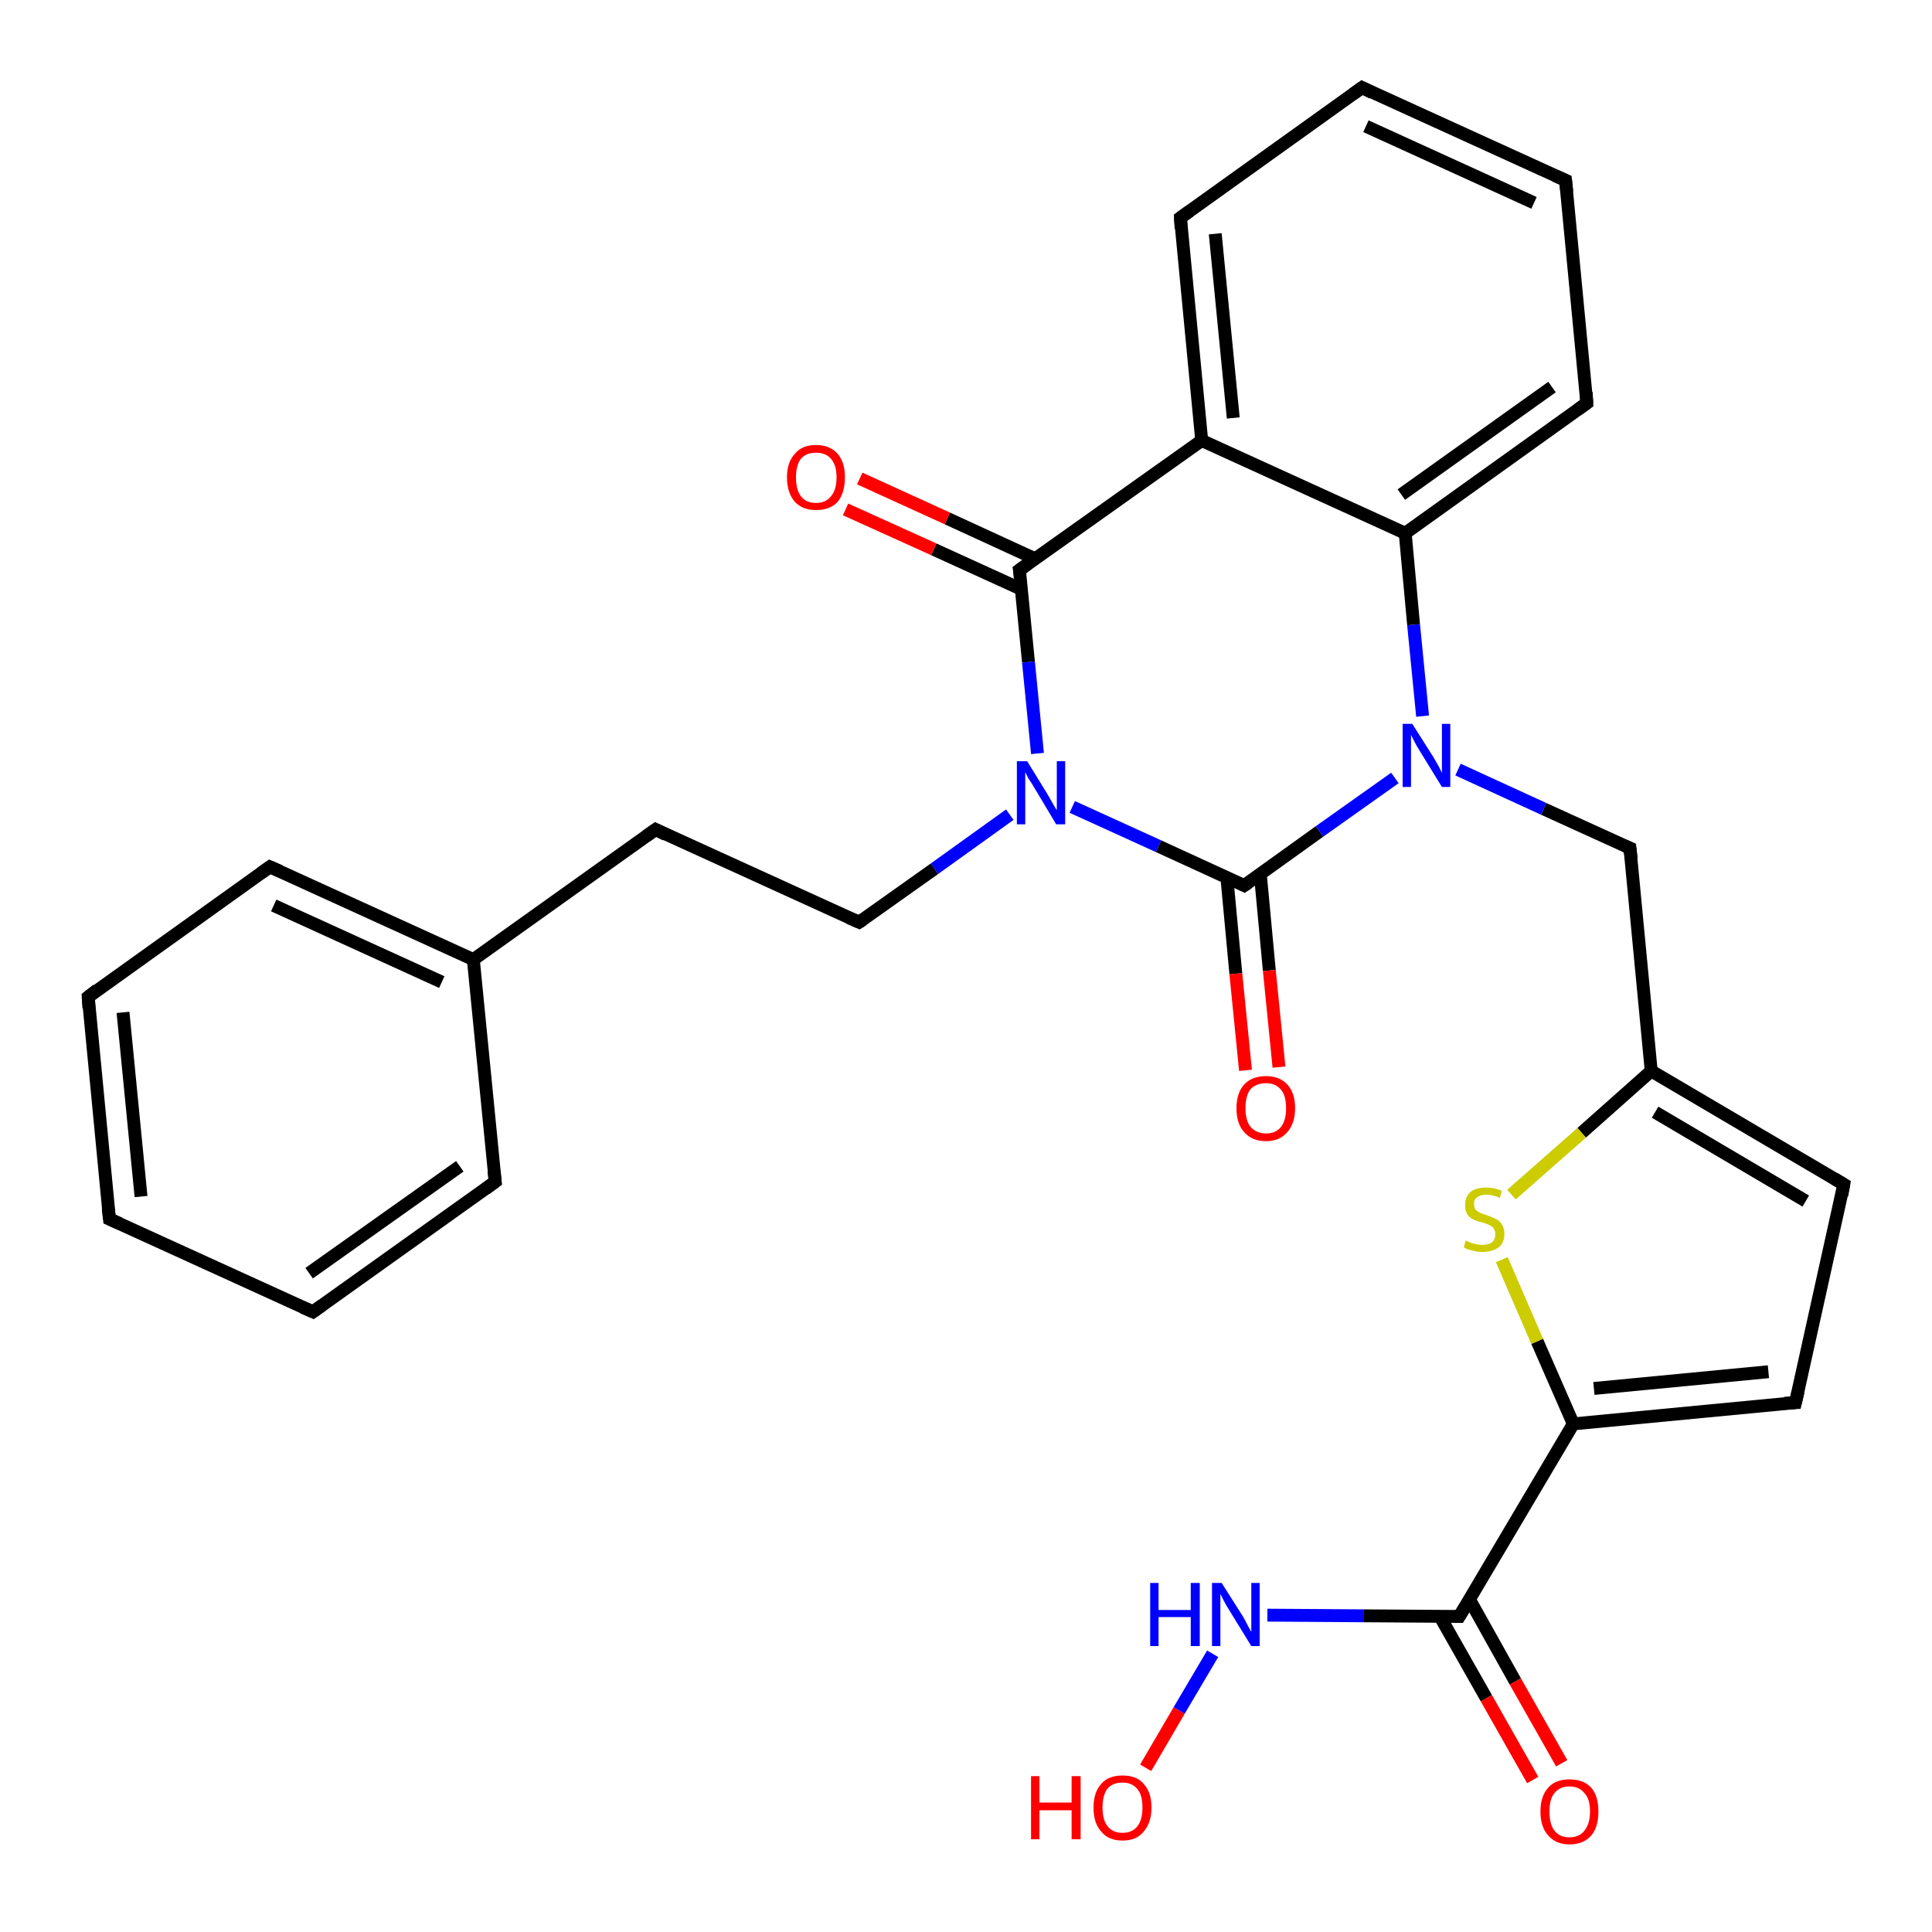 <?xml version='1.0' encoding='iso-8859-1'?>
<svg version='1.1' baseProfile='full'
              xmlns='http://www.w3.org/2000/svg'
                      xmlns:rdkit='http://www.rdkit.org/xml'
                      xmlns:xlink='http://www.w3.org/1999/xlink'
                  xml:space='preserve'
width='300px' height='300px' viewBox='0 0 300 300'>
<!-- END OF HEADER -->
<rect style='opacity:1.0;fill:#FFFFFF;stroke:none' width='300.0' height='300.0' x='0.0' y='0.0'> </rect>
<path class='bond-0 atom-0 atom-1' d='M 177.9,274.5 L 183.1,265.6' style='fill:none;fill-rule:evenodd;stroke:#FF0000;stroke-width:2.0px;stroke-linecap:butt;stroke-linejoin:miter;stroke-opacity:1' />
<path class='bond-0 atom-0 atom-1' d='M 183.1,265.6 L 188.3,256.8' style='fill:none;fill-rule:evenodd;stroke:#0000FF;stroke-width:2.0px;stroke-linecap:butt;stroke-linejoin:miter;stroke-opacity:1' />
<path class='bond-1 atom-1 atom-2' d='M 196.8,250.8 L 211.7,250.9' style='fill:none;fill-rule:evenodd;stroke:#0000FF;stroke-width:2.0px;stroke-linecap:butt;stroke-linejoin:miter;stroke-opacity:1' />
<path class='bond-1 atom-1 atom-2' d='M 211.7,250.9 L 226.6,251.0' style='fill:none;fill-rule:evenodd;stroke:#000000;stroke-width:2.0px;stroke-linecap:butt;stroke-linejoin:miter;stroke-opacity:1' />
<path class='bond-2 atom-2 atom-3' d='M 223.6,251.0 L 230.8,263.7' style='fill:none;fill-rule:evenodd;stroke:#000000;stroke-width:2.0px;stroke-linecap:butt;stroke-linejoin:miter;stroke-opacity:1' />
<path class='bond-2 atom-2 atom-3' d='M 230.8,263.7 L 238.0,276.4' style='fill:none;fill-rule:evenodd;stroke:#FF0000;stroke-width:2.0px;stroke-linecap:butt;stroke-linejoin:miter;stroke-opacity:1' />
<path class='bond-2 atom-2 atom-3' d='M 228.2,248.4 L 235.3,261.1' style='fill:none;fill-rule:evenodd;stroke:#000000;stroke-width:2.0px;stroke-linecap:butt;stroke-linejoin:miter;stroke-opacity:1' />
<path class='bond-2 atom-2 atom-3' d='M 235.3,261.1 L 242.5,273.8' style='fill:none;fill-rule:evenodd;stroke:#FF0000;stroke-width:2.0px;stroke-linecap:butt;stroke-linejoin:miter;stroke-opacity:1' />
<path class='bond-3 atom-2 atom-4' d='M 226.6,251.0 L 244.3,221.1' style='fill:none;fill-rule:evenodd;stroke:#000000;stroke-width:2.0px;stroke-linecap:butt;stroke-linejoin:miter;stroke-opacity:1' />
<path class='bond-4 atom-4 atom-5' d='M 244.3,221.1 L 278.8,217.8' style='fill:none;fill-rule:evenodd;stroke:#000000;stroke-width:2.0px;stroke-linecap:butt;stroke-linejoin:miter;stroke-opacity:1' />
<path class='bond-4 atom-4 atom-5' d='M 247.5,215.6 L 274.6,213.0' style='fill:none;fill-rule:evenodd;stroke:#000000;stroke-width:2.0px;stroke-linecap:butt;stroke-linejoin:miter;stroke-opacity:1' />
<path class='bond-5 atom-5 atom-6' d='M 278.8,217.8 L 286.3,183.9' style='fill:none;fill-rule:evenodd;stroke:#000000;stroke-width:2.0px;stroke-linecap:butt;stroke-linejoin:miter;stroke-opacity:1' />
<path class='bond-6 atom-6 atom-7' d='M 286.3,183.9 L 256.4,166.3' style='fill:none;fill-rule:evenodd;stroke:#000000;stroke-width:2.0px;stroke-linecap:butt;stroke-linejoin:miter;stroke-opacity:1' />
<path class='bond-6 atom-6 atom-7' d='M 280.4,186.5 L 257.0,172.7' style='fill:none;fill-rule:evenodd;stroke:#000000;stroke-width:2.0px;stroke-linecap:butt;stroke-linejoin:miter;stroke-opacity:1' />
<path class='bond-7 atom-7 atom-8' d='M 256.4,166.3 L 253.1,131.7' style='fill:none;fill-rule:evenodd;stroke:#000000;stroke-width:2.0px;stroke-linecap:butt;stroke-linejoin:miter;stroke-opacity:1' />
<path class='bond-8 atom-8 atom-9' d='M 253.1,131.7 L 239.7,125.6' style='fill:none;fill-rule:evenodd;stroke:#000000;stroke-width:2.0px;stroke-linecap:butt;stroke-linejoin:miter;stroke-opacity:1' />
<path class='bond-8 atom-8 atom-9' d='M 239.7,125.6 L 226.4,119.5' style='fill:none;fill-rule:evenodd;stroke:#0000FF;stroke-width:2.0px;stroke-linecap:butt;stroke-linejoin:miter;stroke-opacity:1' />
<path class='bond-9 atom-9 atom-10' d='M 220.9,111.2 L 219.5,97.0' style='fill:none;fill-rule:evenodd;stroke:#0000FF;stroke-width:2.0px;stroke-linecap:butt;stroke-linejoin:miter;stroke-opacity:1' />
<path class='bond-9 atom-9 atom-10' d='M 219.5,97.0 L 218.2,82.8' style='fill:none;fill-rule:evenodd;stroke:#000000;stroke-width:2.0px;stroke-linecap:butt;stroke-linejoin:miter;stroke-opacity:1' />
<path class='bond-10 atom-10 atom-11' d='M 218.2,82.8 L 246.4,62.6' style='fill:none;fill-rule:evenodd;stroke:#000000;stroke-width:2.0px;stroke-linecap:butt;stroke-linejoin:miter;stroke-opacity:1' />
<path class='bond-10 atom-10 atom-11' d='M 217.6,76.8 L 241.0,60.1' style='fill:none;fill-rule:evenodd;stroke:#000000;stroke-width:2.0px;stroke-linecap:butt;stroke-linejoin:miter;stroke-opacity:1' />
<path class='bond-11 atom-11 atom-12' d='M 246.4,62.6 L 243.1,28.0' style='fill:none;fill-rule:evenodd;stroke:#000000;stroke-width:2.0px;stroke-linecap:butt;stroke-linejoin:miter;stroke-opacity:1' />
<path class='bond-12 atom-12 atom-13' d='M 243.1,28.0 L 211.5,13.6' style='fill:none;fill-rule:evenodd;stroke:#000000;stroke-width:2.0px;stroke-linecap:butt;stroke-linejoin:miter;stroke-opacity:1' />
<path class='bond-12 atom-12 atom-13' d='M 238.2,31.5 L 212.1,19.6' style='fill:none;fill-rule:evenodd;stroke:#000000;stroke-width:2.0px;stroke-linecap:butt;stroke-linejoin:miter;stroke-opacity:1' />
<path class='bond-13 atom-13 atom-14' d='M 211.5,13.6 L 183.3,33.8' style='fill:none;fill-rule:evenodd;stroke:#000000;stroke-width:2.0px;stroke-linecap:butt;stroke-linejoin:miter;stroke-opacity:1' />
<path class='bond-14 atom-14 atom-15' d='M 183.3,33.8 L 186.6,68.4' style='fill:none;fill-rule:evenodd;stroke:#000000;stroke-width:2.0px;stroke-linecap:butt;stroke-linejoin:miter;stroke-opacity:1' />
<path class='bond-14 atom-14 atom-15' d='M 188.7,36.3 L 191.5,64.9' style='fill:none;fill-rule:evenodd;stroke:#000000;stroke-width:2.0px;stroke-linecap:butt;stroke-linejoin:miter;stroke-opacity:1' />
<path class='bond-15 atom-15 atom-16' d='M 186.6,68.4 L 158.3,88.5' style='fill:none;fill-rule:evenodd;stroke:#000000;stroke-width:2.0px;stroke-linecap:butt;stroke-linejoin:miter;stroke-opacity:1' />
<path class='bond-16 atom-16 atom-17' d='M 160.8,86.8 L 147.1,80.5' style='fill:none;fill-rule:evenodd;stroke:#000000;stroke-width:2.0px;stroke-linecap:butt;stroke-linejoin:miter;stroke-opacity:1' />
<path class='bond-16 atom-16 atom-17' d='M 147.1,80.5 L 133.5,74.3' style='fill:none;fill-rule:evenodd;stroke:#FF0000;stroke-width:2.0px;stroke-linecap:butt;stroke-linejoin:miter;stroke-opacity:1' />
<path class='bond-16 atom-16 atom-17' d='M 158.6,91.5 L 145.0,85.3' style='fill:none;fill-rule:evenodd;stroke:#000000;stroke-width:2.0px;stroke-linecap:butt;stroke-linejoin:miter;stroke-opacity:1' />
<path class='bond-16 atom-16 atom-17' d='M 145.0,85.3 L 131.3,79.1' style='fill:none;fill-rule:evenodd;stroke:#FF0000;stroke-width:2.0px;stroke-linecap:butt;stroke-linejoin:miter;stroke-opacity:1' />
<path class='bond-17 atom-16 atom-18' d='M 158.3,88.5 L 159.7,102.8' style='fill:none;fill-rule:evenodd;stroke:#000000;stroke-width:2.0px;stroke-linecap:butt;stroke-linejoin:miter;stroke-opacity:1' />
<path class='bond-17 atom-16 atom-18' d='M 159.7,102.8 L 161.1,117.0' style='fill:none;fill-rule:evenodd;stroke:#0000FF;stroke-width:2.0px;stroke-linecap:butt;stroke-linejoin:miter;stroke-opacity:1' />
<path class='bond-18 atom-18 atom-19' d='M 156.8,126.5 L 145.1,134.9' style='fill:none;fill-rule:evenodd;stroke:#0000FF;stroke-width:2.0px;stroke-linecap:butt;stroke-linejoin:miter;stroke-opacity:1' />
<path class='bond-18 atom-18 atom-19' d='M 145.1,134.9 L 133.4,143.2' style='fill:none;fill-rule:evenodd;stroke:#000000;stroke-width:2.0px;stroke-linecap:butt;stroke-linejoin:miter;stroke-opacity:1' />
<path class='bond-19 atom-19 atom-20' d='M 133.4,143.2 L 101.8,128.8' style='fill:none;fill-rule:evenodd;stroke:#000000;stroke-width:2.0px;stroke-linecap:butt;stroke-linejoin:miter;stroke-opacity:1' />
<path class='bond-20 atom-20 atom-21' d='M 101.8,128.8 L 73.5,149.0' style='fill:none;fill-rule:evenodd;stroke:#000000;stroke-width:2.0px;stroke-linecap:butt;stroke-linejoin:miter;stroke-opacity:1' />
<path class='bond-21 atom-21 atom-22' d='M 73.5,149.0 L 41.9,134.6' style='fill:none;fill-rule:evenodd;stroke:#000000;stroke-width:2.0px;stroke-linecap:butt;stroke-linejoin:miter;stroke-opacity:1' />
<path class='bond-21 atom-21 atom-22' d='M 68.6,152.5 L 42.5,140.6' style='fill:none;fill-rule:evenodd;stroke:#000000;stroke-width:2.0px;stroke-linecap:butt;stroke-linejoin:miter;stroke-opacity:1' />
<path class='bond-22 atom-22 atom-23' d='M 41.9,134.6 L 13.7,154.8' style='fill:none;fill-rule:evenodd;stroke:#000000;stroke-width:2.0px;stroke-linecap:butt;stroke-linejoin:miter;stroke-opacity:1' />
<path class='bond-23 atom-23 atom-24' d='M 13.7,154.8 L 17.0,189.3' style='fill:none;fill-rule:evenodd;stroke:#000000;stroke-width:2.0px;stroke-linecap:butt;stroke-linejoin:miter;stroke-opacity:1' />
<path class='bond-23 atom-23 atom-24' d='M 19.1,157.2 L 21.9,185.8' style='fill:none;fill-rule:evenodd;stroke:#000000;stroke-width:2.0px;stroke-linecap:butt;stroke-linejoin:miter;stroke-opacity:1' />
<path class='bond-24 atom-24 atom-25' d='M 17.0,189.3 L 48.6,203.7' style='fill:none;fill-rule:evenodd;stroke:#000000;stroke-width:2.0px;stroke-linecap:butt;stroke-linejoin:miter;stroke-opacity:1' />
<path class='bond-25 atom-25 atom-26' d='M 48.6,203.7 L 76.9,183.5' style='fill:none;fill-rule:evenodd;stroke:#000000;stroke-width:2.0px;stroke-linecap:butt;stroke-linejoin:miter;stroke-opacity:1' />
<path class='bond-25 atom-25 atom-26' d='M 48.0,197.7 L 71.4,181.1' style='fill:none;fill-rule:evenodd;stroke:#000000;stroke-width:2.0px;stroke-linecap:butt;stroke-linejoin:miter;stroke-opacity:1' />
<path class='bond-26 atom-18 atom-27' d='M 166.5,125.3 L 179.9,131.4' style='fill:none;fill-rule:evenodd;stroke:#0000FF;stroke-width:2.0px;stroke-linecap:butt;stroke-linejoin:miter;stroke-opacity:1' />
<path class='bond-26 atom-18 atom-27' d='M 179.9,131.4 L 193.2,137.5' style='fill:none;fill-rule:evenodd;stroke:#000000;stroke-width:2.0px;stroke-linecap:butt;stroke-linejoin:miter;stroke-opacity:1' />
<path class='bond-27 atom-27 atom-28' d='M 190.5,136.2 L 191.9,151.2' style='fill:none;fill-rule:evenodd;stroke:#000000;stroke-width:2.0px;stroke-linecap:butt;stroke-linejoin:miter;stroke-opacity:1' />
<path class='bond-27 atom-27 atom-28' d='M 191.9,151.2 L 193.4,166.2' style='fill:none;fill-rule:evenodd;stroke:#FF0000;stroke-width:2.0px;stroke-linecap:butt;stroke-linejoin:miter;stroke-opacity:1' />
<path class='bond-27 atom-27 atom-28' d='M 195.7,135.7 L 197.1,150.7' style='fill:none;fill-rule:evenodd;stroke:#000000;stroke-width:2.0px;stroke-linecap:butt;stroke-linejoin:miter;stroke-opacity:1' />
<path class='bond-27 atom-27 atom-28' d='M 197.1,150.7 L 198.6,165.7' style='fill:none;fill-rule:evenodd;stroke:#FF0000;stroke-width:2.0px;stroke-linecap:butt;stroke-linejoin:miter;stroke-opacity:1' />
<path class='bond-28 atom-7 atom-29' d='M 256.4,166.3 L 245.6,175.9' style='fill:none;fill-rule:evenodd;stroke:#000000;stroke-width:2.0px;stroke-linecap:butt;stroke-linejoin:miter;stroke-opacity:1' />
<path class='bond-28 atom-7 atom-29' d='M 245.6,175.9 L 234.7,185.5' style='fill:none;fill-rule:evenodd;stroke:#CCCC00;stroke-width:2.0px;stroke-linecap:butt;stroke-linejoin:miter;stroke-opacity:1' />
<path class='bond-29 atom-29 atom-4' d='M 233.2,195.6 L 238.7,208.3' style='fill:none;fill-rule:evenodd;stroke:#CCCC00;stroke-width:2.0px;stroke-linecap:butt;stroke-linejoin:miter;stroke-opacity:1' />
<path class='bond-29 atom-29 atom-4' d='M 238.7,208.3 L 244.3,221.1' style='fill:none;fill-rule:evenodd;stroke:#000000;stroke-width:2.0px;stroke-linecap:butt;stroke-linejoin:miter;stroke-opacity:1' />
<path class='bond-30 atom-27 atom-9' d='M 193.2,137.5 L 204.9,129.1' style='fill:none;fill-rule:evenodd;stroke:#000000;stroke-width:2.0px;stroke-linecap:butt;stroke-linejoin:miter;stroke-opacity:1' />
<path class='bond-30 atom-27 atom-9' d='M 204.9,129.1 L 216.6,120.8' style='fill:none;fill-rule:evenodd;stroke:#0000FF;stroke-width:2.0px;stroke-linecap:butt;stroke-linejoin:miter;stroke-opacity:1' />
<path class='bond-31 atom-15 atom-10' d='M 186.6,68.4 L 218.2,82.8' style='fill:none;fill-rule:evenodd;stroke:#000000;stroke-width:2.0px;stroke-linecap:butt;stroke-linejoin:miter;stroke-opacity:1' />
<path class='bond-32 atom-26 atom-21' d='M 76.9,183.5 L 73.5,149.0' style='fill:none;fill-rule:evenodd;stroke:#000000;stroke-width:2.0px;stroke-linecap:butt;stroke-linejoin:miter;stroke-opacity:1' />
<path d='M 225.9,251.0 L 226.6,251.0 L 227.5,249.5' style='fill:none;stroke:#000000;stroke-width:2.0px;stroke-linecap:butt;stroke-linejoin:miter;stroke-opacity:1;' />
<path d='M 277.1,217.9 L 278.8,217.8 L 279.2,216.1' style='fill:none;stroke:#000000;stroke-width:2.0px;stroke-linecap:butt;stroke-linejoin:miter;stroke-opacity:1;' />
<path d='M 286.0,185.6 L 286.3,183.9 L 284.8,183.0' style='fill:none;stroke:#000000;stroke-width:2.0px;stroke-linecap:butt;stroke-linejoin:miter;stroke-opacity:1;' />
<path d='M 253.3,133.4 L 253.1,131.7 L 252.4,131.4' style='fill:none;stroke:#000000;stroke-width:2.0px;stroke-linecap:butt;stroke-linejoin:miter;stroke-opacity:1;' />
<path d='M 245.0,63.6 L 246.4,62.6 L 246.3,60.9' style='fill:none;stroke:#000000;stroke-width:2.0px;stroke-linecap:butt;stroke-linejoin:miter;stroke-opacity:1;' />
<path d='M 243.3,29.8 L 243.1,28.0 L 241.5,27.3' style='fill:none;stroke:#000000;stroke-width:2.0px;stroke-linecap:butt;stroke-linejoin:miter;stroke-opacity:1;' />
<path d='M 213.1,14.4 L 211.5,13.6 L 210.1,14.6' style='fill:none;stroke:#000000;stroke-width:2.0px;stroke-linecap:butt;stroke-linejoin:miter;stroke-opacity:1;' />
<path d='M 184.7,32.8 L 183.3,33.8 L 183.4,35.5' style='fill:none;stroke:#000000;stroke-width:2.0px;stroke-linecap:butt;stroke-linejoin:miter;stroke-opacity:1;' />
<path d='M 159.7,87.5 L 158.3,88.5 L 158.4,89.2' style='fill:none;stroke:#000000;stroke-width:2.0px;stroke-linecap:butt;stroke-linejoin:miter;stroke-opacity:1;' />
<path d='M 134.0,142.8 L 133.4,143.2 L 131.8,142.5' style='fill:none;stroke:#000000;stroke-width:2.0px;stroke-linecap:butt;stroke-linejoin:miter;stroke-opacity:1;' />
<path d='M 103.4,129.6 L 101.8,128.8 L 100.4,129.8' style='fill:none;stroke:#000000;stroke-width:2.0px;stroke-linecap:butt;stroke-linejoin:miter;stroke-opacity:1;' />
<path d='M 43.5,135.3 L 41.9,134.6 L 40.5,135.6' style='fill:none;stroke:#000000;stroke-width:2.0px;stroke-linecap:butt;stroke-linejoin:miter;stroke-opacity:1;' />
<path d='M 15.1,153.7 L 13.7,154.8 L 13.8,156.5' style='fill:none;stroke:#000000;stroke-width:2.0px;stroke-linecap:butt;stroke-linejoin:miter;stroke-opacity:1;' />
<path d='M 16.8,187.6 L 17.0,189.3 L 18.6,190.0' style='fill:none;stroke:#000000;stroke-width:2.0px;stroke-linecap:butt;stroke-linejoin:miter;stroke-opacity:1;' />
<path d='M 47.0,203.0 L 48.6,203.7 L 50.0,202.7' style='fill:none;stroke:#000000;stroke-width:2.0px;stroke-linecap:butt;stroke-linejoin:miter;stroke-opacity:1;' />
<path d='M 75.4,184.6 L 76.9,183.5 L 76.7,181.8' style='fill:none;stroke:#000000;stroke-width:2.0px;stroke-linecap:butt;stroke-linejoin:miter;stroke-opacity:1;' />
<path d='M 192.6,137.2 L 193.2,137.5 L 193.8,137.1' style='fill:none;stroke:#000000;stroke-width:2.0px;stroke-linecap:butt;stroke-linejoin:miter;stroke-opacity:1;' />
<path class='atom-0' d='M 160.1 275.8
L 161.4 275.8
L 161.4 279.9
L 166.4 279.9
L 166.4 275.8
L 167.8 275.8
L 167.8 285.6
L 166.4 285.6
L 166.4 281.1
L 161.4 281.1
L 161.4 285.6
L 160.1 285.6
L 160.1 275.8
' fill='#FF0000'/>
<path class='atom-0' d='M 169.8 280.7
Q 169.8 278.3, 171.0 277.0
Q 172.1 275.7, 174.3 275.7
Q 176.5 275.7, 177.6 277.0
Q 178.8 278.3, 178.8 280.7
Q 178.8 283.0, 177.6 284.4
Q 176.5 285.8, 174.3 285.8
Q 172.1 285.8, 171.0 284.4
Q 169.8 283.1, 169.8 280.7
M 174.3 284.6
Q 175.8 284.6, 176.6 283.6
Q 177.4 282.6, 177.4 280.7
Q 177.4 278.7, 176.6 277.8
Q 175.8 276.8, 174.3 276.8
Q 172.8 276.8, 172.0 277.7
Q 171.2 278.7, 171.2 280.7
Q 171.2 282.6, 172.0 283.6
Q 172.8 284.6, 174.3 284.6
' fill='#FF0000'/>
<path class='atom-1' d='M 178.6 245.8
L 179.9 245.8
L 179.9 250.0
L 184.9 250.0
L 184.9 245.8
L 186.3 245.8
L 186.3 255.6
L 184.9 255.6
L 184.9 251.1
L 179.9 251.1
L 179.9 255.6
L 178.6 255.6
L 178.6 245.8
' fill='#0000FF'/>
<path class='atom-1' d='M 189.7 245.8
L 193.0 251.0
Q 193.3 251.5, 193.8 252.5
Q 194.3 253.4, 194.3 253.4
L 194.3 245.8
L 195.6 245.8
L 195.6 255.6
L 194.3 255.6
L 190.8 249.9
Q 190.4 249.3, 190.0 248.5
Q 189.6 247.7, 189.5 247.5
L 189.5 255.6
L 188.2 255.6
L 188.2 245.8
L 189.7 245.8
' fill='#0000FF'/>
<path class='atom-3' d='M 239.2 281.3
Q 239.2 278.9, 240.4 277.6
Q 241.5 276.3, 243.7 276.3
Q 245.9 276.3, 247.1 277.6
Q 248.2 278.9, 248.2 281.3
Q 248.2 283.7, 247.1 285.0
Q 245.9 286.4, 243.7 286.4
Q 241.6 286.4, 240.4 285.0
Q 239.2 283.7, 239.2 281.3
M 243.7 285.3
Q 245.2 285.3, 246.0 284.3
Q 246.9 283.2, 246.9 281.3
Q 246.9 279.3, 246.0 278.4
Q 245.2 277.4, 243.7 277.4
Q 242.2 277.4, 241.4 278.4
Q 240.6 279.3, 240.6 281.3
Q 240.6 283.3, 241.4 284.3
Q 242.2 285.3, 243.7 285.3
' fill='#FF0000'/>
<path class='atom-9' d='M 219.3 112.4
L 222.6 117.6
Q 222.9 118.1, 223.4 119.0
Q 223.9 120.0, 223.9 120.0
L 223.9 112.4
L 225.2 112.4
L 225.2 122.2
L 223.9 122.2
L 220.4 116.5
Q 220.0 115.9, 219.6 115.1
Q 219.2 114.3, 219.1 114.1
L 219.1 122.2
L 217.8 122.2
L 217.8 112.4
L 219.3 112.4
' fill='#0000FF'/>
<path class='atom-17' d='M 122.2 74.1
Q 122.2 71.8, 123.4 70.5
Q 124.5 69.1, 126.7 69.1
Q 128.9 69.1, 130.1 70.5
Q 131.2 71.8, 131.2 74.1
Q 131.2 76.5, 130.1 77.9
Q 128.9 79.2, 126.7 79.2
Q 124.6 79.2, 123.4 77.9
Q 122.2 76.5, 122.2 74.1
M 126.7 78.1
Q 128.2 78.1, 129.0 77.1
Q 129.9 76.1, 129.9 74.1
Q 129.9 72.2, 129.0 71.2
Q 128.2 70.3, 126.7 70.3
Q 125.2 70.3, 124.4 71.2
Q 123.6 72.2, 123.6 74.1
Q 123.6 76.1, 124.4 77.1
Q 125.2 78.1, 126.7 78.1
' fill='#FF0000'/>
<path class='atom-18' d='M 159.5 118.2
L 162.7 123.4
Q 163.0 123.9, 163.5 124.8
Q 164.0 125.7, 164.1 125.8
L 164.1 118.2
L 165.4 118.2
L 165.4 128.0
L 164.0 128.0
L 160.6 122.3
Q 160.2 121.6, 159.7 120.9
Q 159.3 120.1, 159.2 119.9
L 159.2 128.0
L 157.9 128.0
L 157.9 118.2
L 159.5 118.2
' fill='#0000FF'/>
<path class='atom-28' d='M 192.0 172.1
Q 192.0 169.7, 193.2 168.4
Q 194.4 167.1, 196.6 167.1
Q 198.7 167.1, 199.9 168.4
Q 201.1 169.7, 201.1 172.1
Q 201.1 174.4, 199.9 175.8
Q 198.7 177.2, 196.6 177.2
Q 194.4 177.2, 193.2 175.8
Q 192.0 174.5, 192.0 172.1
M 196.6 176.0
Q 198.1 176.0, 198.9 175.0
Q 199.7 174.0, 199.7 172.1
Q 199.7 170.1, 198.9 169.2
Q 198.1 168.2, 196.6 168.2
Q 195.1 168.2, 194.2 169.1
Q 193.4 170.1, 193.4 172.1
Q 193.4 174.0, 194.2 175.0
Q 195.1 176.0, 196.6 176.0
' fill='#FF0000'/>
<path class='atom-29' d='M 227.6 192.6
Q 227.7 192.7, 228.2 192.9
Q 228.7 193.1, 229.2 193.2
Q 229.7 193.3, 230.2 193.3
Q 231.1 193.3, 231.7 192.9
Q 232.2 192.4, 232.2 191.6
Q 232.2 191.1, 231.9 190.7
Q 231.7 190.4, 231.2 190.2
Q 230.8 190.0, 230.1 189.8
Q 229.2 189.6, 228.7 189.3
Q 228.2 189.1, 227.8 188.5
Q 227.5 188.0, 227.5 187.1
Q 227.5 185.9, 228.3 185.1
Q 229.2 184.4, 230.8 184.4
Q 232.0 184.4, 233.2 184.9
L 232.9 186.0
Q 231.7 185.5, 230.9 185.5
Q 229.9 185.5, 229.4 185.9
Q 228.8 186.3, 228.9 187.0
Q 228.9 187.5, 229.1 187.8
Q 229.4 188.1, 229.8 188.3
Q 230.2 188.5, 230.9 188.7
Q 231.7 189.0, 232.3 189.3
Q 232.8 189.5, 233.2 190.1
Q 233.6 190.7, 233.6 191.6
Q 233.6 193.0, 232.7 193.7
Q 231.7 194.4, 230.2 194.4
Q 229.4 194.4, 228.7 194.2
Q 228.0 194.1, 227.3 193.7
L 227.6 192.6
' fill='#CCCC00'/>
</svg>
